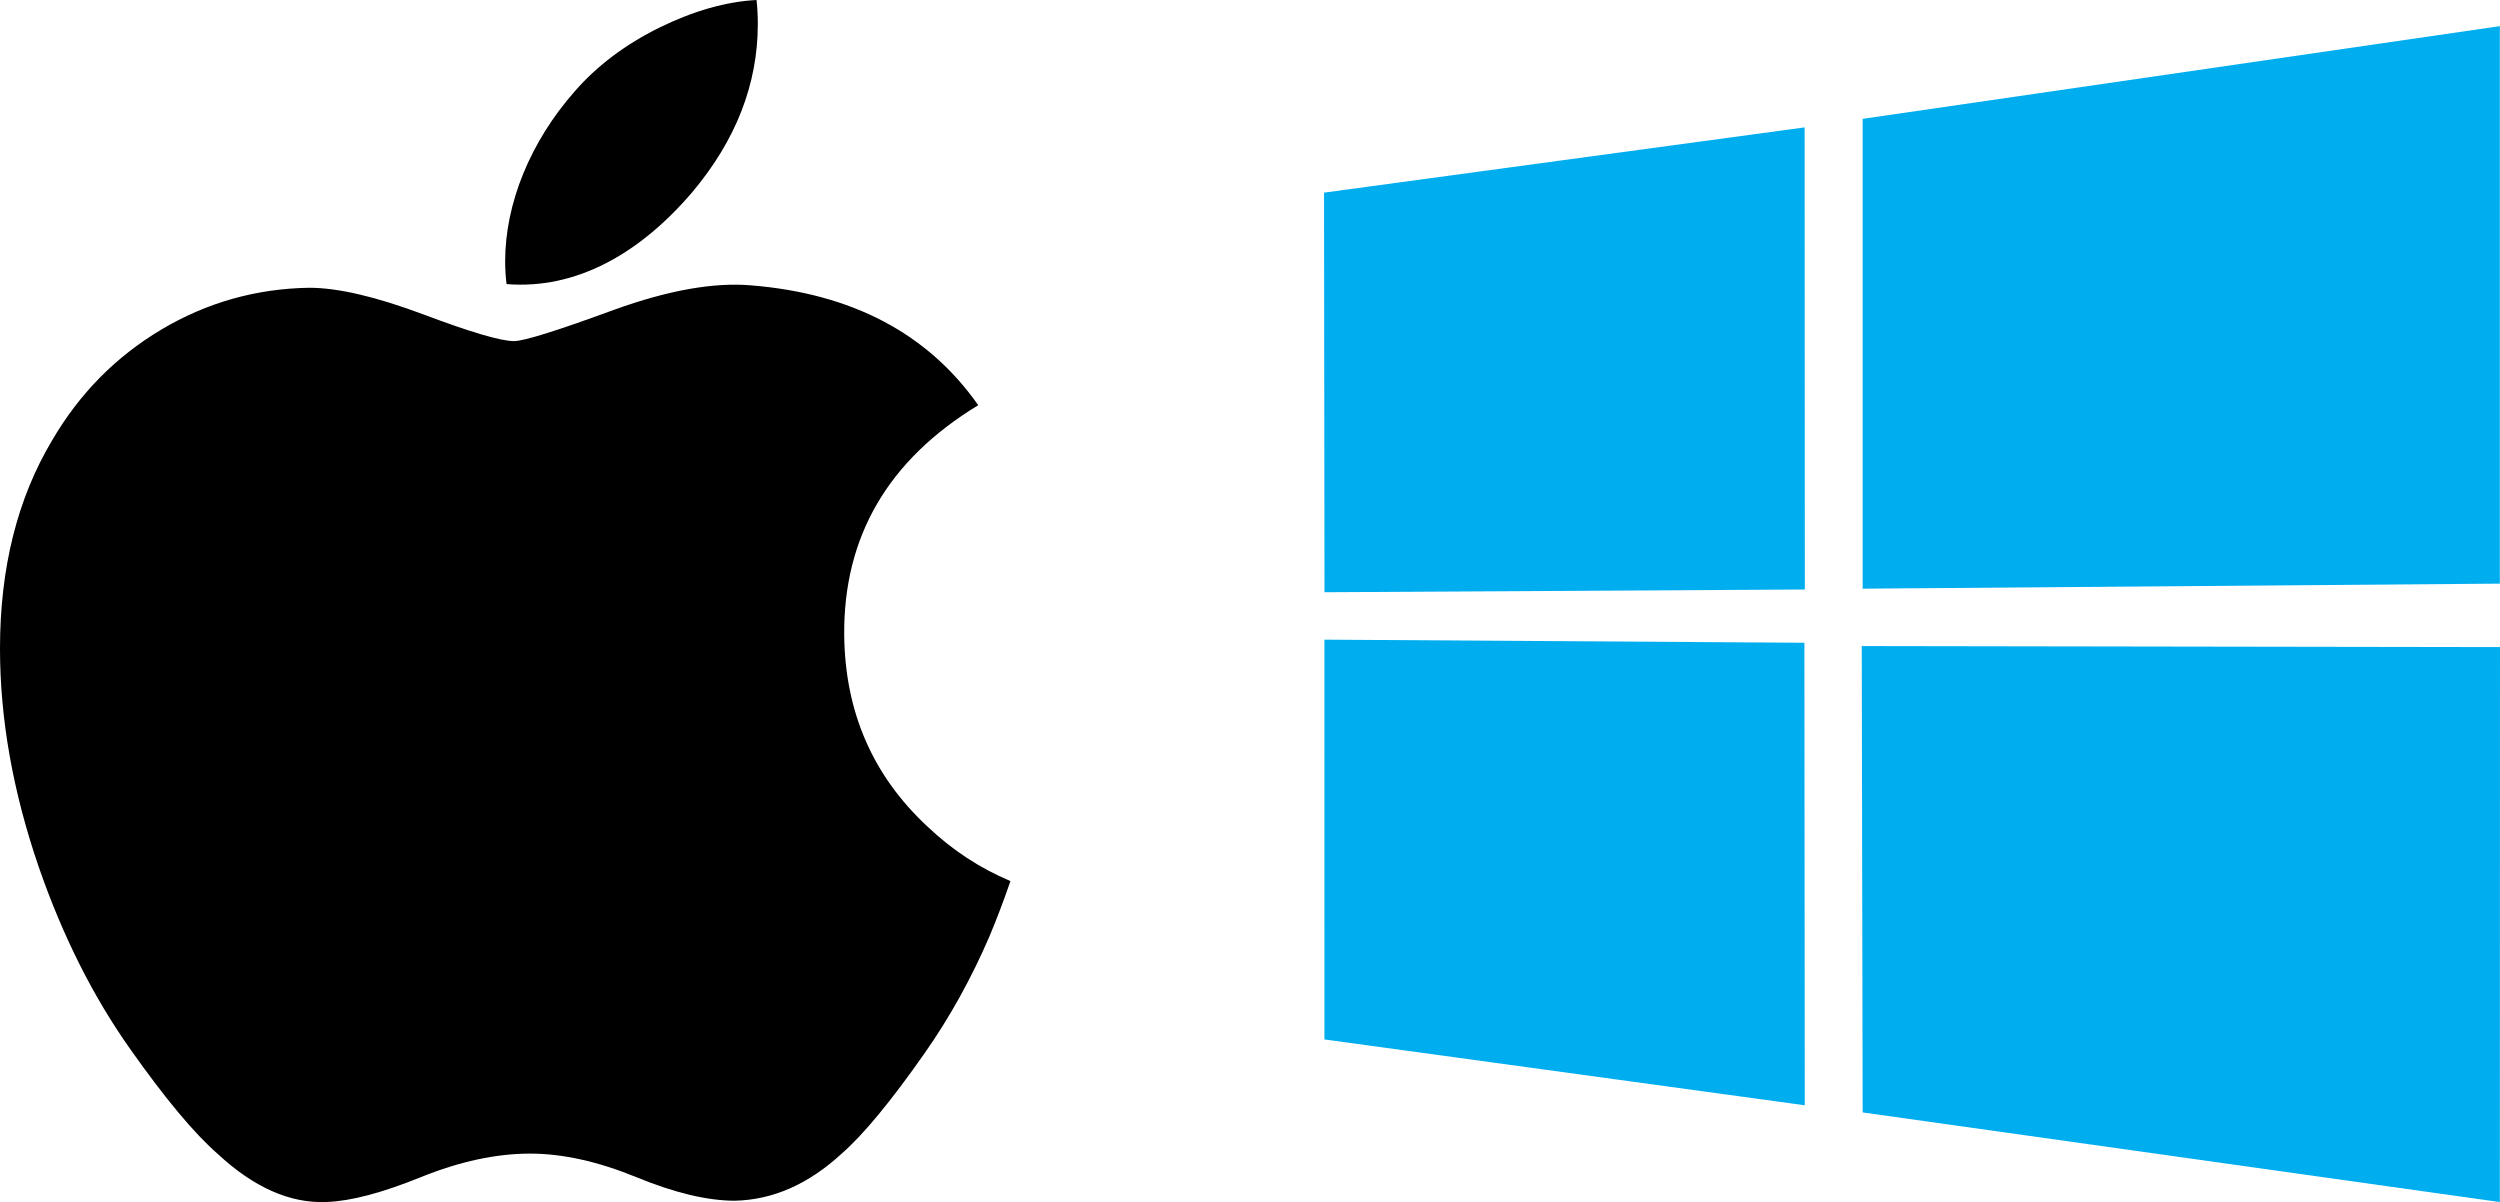 <?xml version="1.0" encoding="UTF-8"?>
<svg width="287px" height="138px" viewBox="0 0 287 138" version="1.1" xmlns="http://www.w3.org/2000/svg" xmlns:xlink="http://www.w3.org/1999/xlink">
    <!-- Generator: Sketch 51.1 (57501) - http://www.bohemiancoding.com/sketch -->
    <title>macos-and-windows</title>
    <desc>Created with Sketch.</desc>
    <defs></defs>
    <g id="macos-and-windows" stroke="none" stroke-width="1" fill="none" fill-rule="evenodd">
        <path d="M113.569,107.544 C111.486,112.365 109.021,116.803 106.165,120.883 C102.271,126.446 99.084,130.296 96.627,132.434 C92.819,135.944 88.738,137.741 84.369,137.843 C81.232,137.843 77.45,136.949 73.046,135.135 C68.628,133.329 64.568,132.434 60.856,132.434 C56.963,132.434 52.787,133.329 48.321,135.135 C43.848,136.949 40.245,137.894 37.49,137.988 C33.3,138.167 29.123,136.319 24.955,132.434 C22.294,130.109 18.966,126.122 14.979,120.475 C10.701,114.444 7.185,107.45 4.43,99.477 C1.479,90.865 0,82.526 0,74.452 C0,65.204 1.994,57.227 5.989,50.543 C9.128,45.174 13.304,40.939 18.531,37.83 C23.758,34.72 29.406,33.136 35.489,33.035 C38.817,33.035 43.181,34.066 48.604,36.094 C54.012,38.128 57.485,39.159 59.007,39.159 C60.146,39.159 64.003,37.953 70.543,35.548 C76.727,33.318 81.946,32.395 86.222,32.759 C97.809,33.696 106.513,38.273 112.302,46.518 C101.94,52.81 96.814,61.622 96.916,72.927 C97.01,81.732 100.197,89.059 106.462,94.877 C109.301,97.578 112.472,99.665 116,101.147 C115.235,103.37 114.427,105.5 113.569,107.544 Z M86.996,2.761 C86.996,9.662 84.48,16.106 79.464,22.071 C73.412,29.161 66.091,33.259 58.152,32.612 C58.051,31.784 57.992,30.913 57.992,29.997 C57.992,23.372 60.871,16.281 65.982,10.483 C68.534,7.548 71.78,5.107 75.715,3.16 C79.643,1.242 83.357,0.182 86.851,0 C86.953,0.923 86.996,1.845 86.996,2.761 L86.996,2.761 Z" id="Shape" fill="#000000" fill-rule="nonzero"></path>
        <g id="Windows_logo_-_2012" transform="translate(152, 3)" fill="#00ADEF" fill-rule="nonzero">
            <path d="M0,19.114 L55.17,11.623 L55.194,64.675 L0.05,64.989 L0,19.114 Z M55.144,70.788 L55.187,123.887 L0.043,116.328 L0.04,70.432 L55.144,70.788 Z M61.832,10.643 L134.983,0 L134.983,64.001 L61.832,64.58 L61.832,10.643 Z M135,71.287 L134.983,135 L61.832,124.707 L61.729,71.168 L135,71.287 Z" id="Shape"></path>
        </g>
    </g>
</svg>